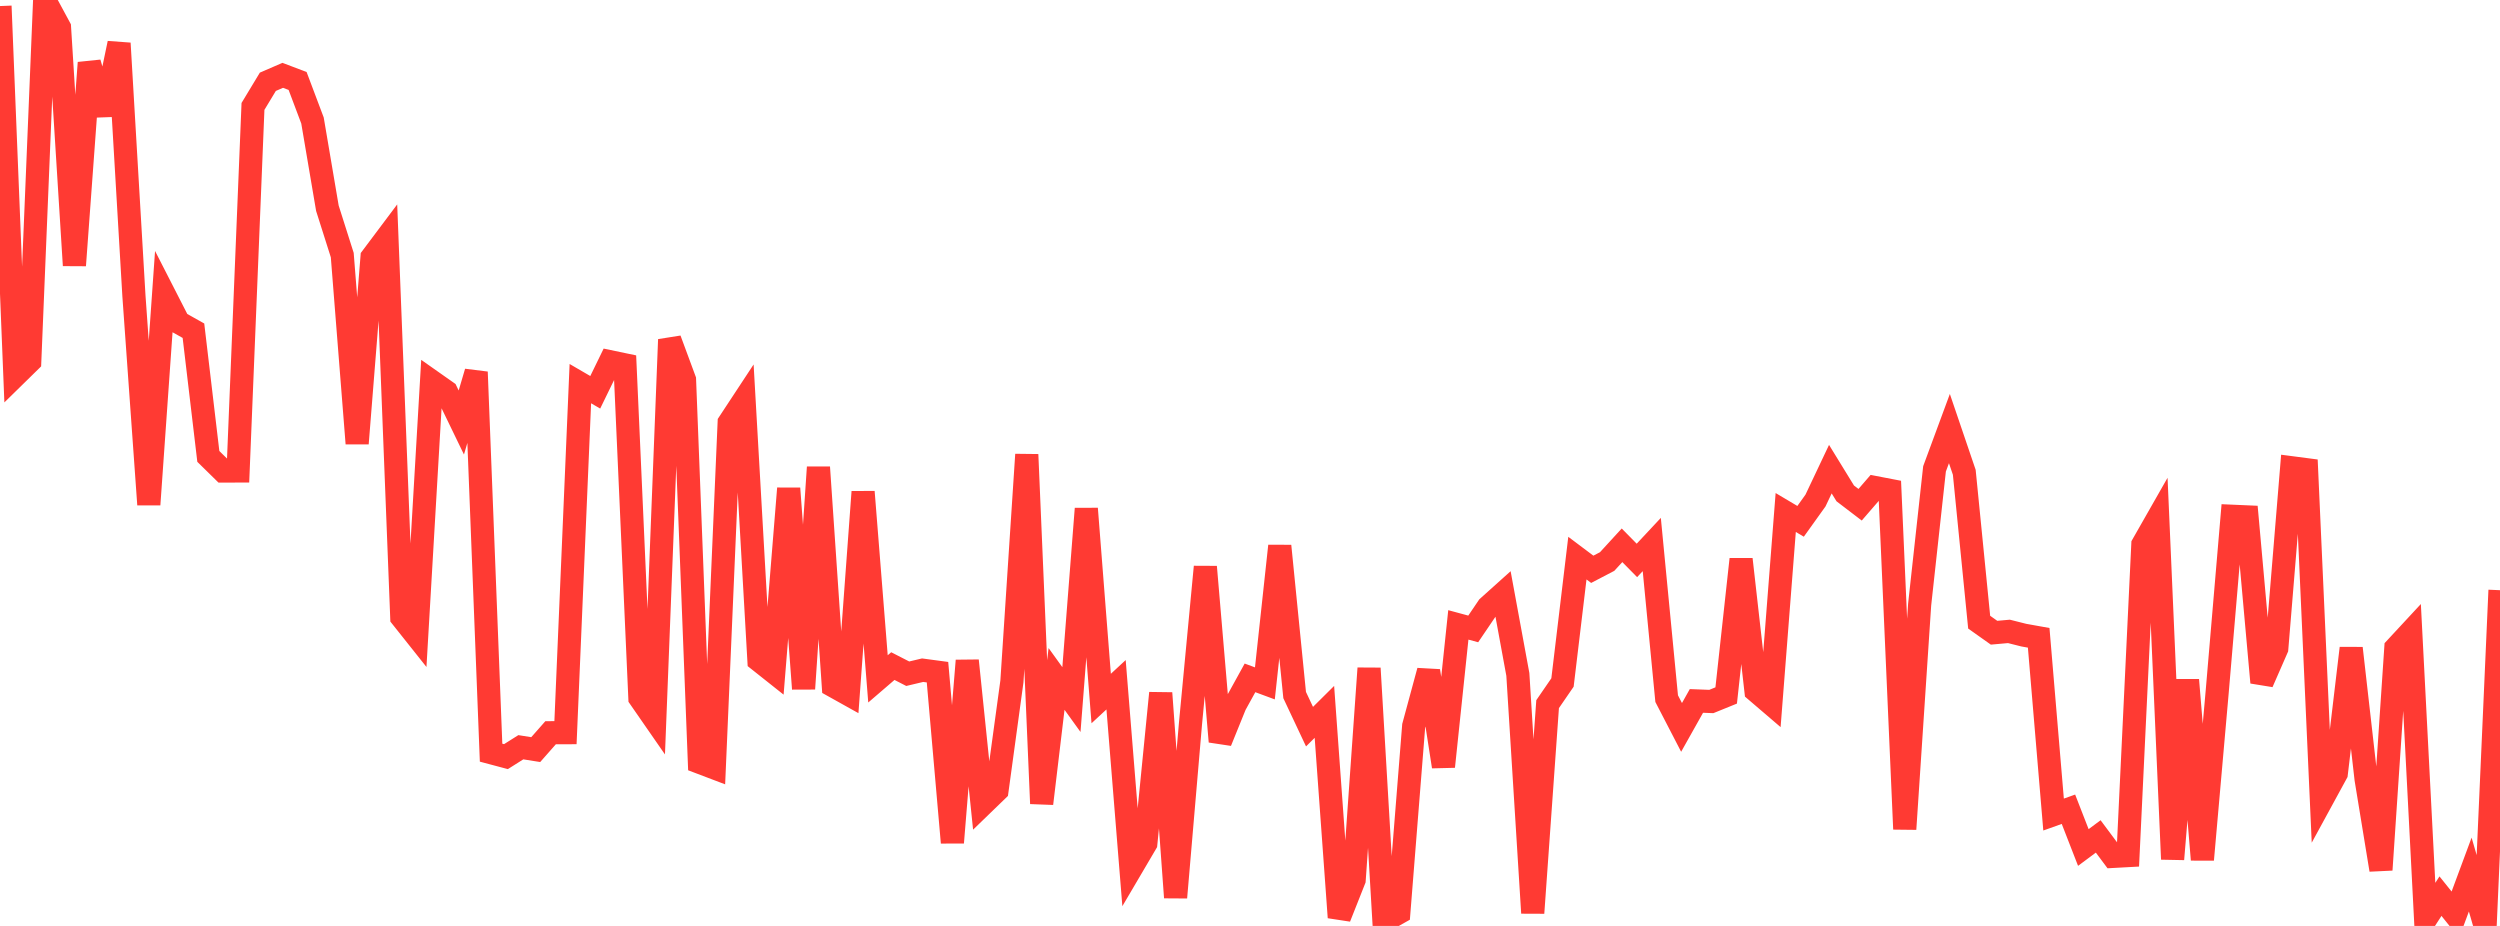 <?xml version="1.0" standalone="no"?>
<!DOCTYPE svg PUBLIC "-//W3C//DTD SVG 1.1//EN" "http://www.w3.org/Graphics/SVG/1.1/DTD/svg11.dtd">

<svg width="135" height="50" viewBox="0 0 135 50" preserveAspectRatio="none" 
  xmlns="http://www.w3.org/2000/svg"
  xmlns:xlink="http://www.w3.org/1999/xlink">


<polyline points="0.0, 0.327 0.804, 20.298 1.607, 19.511 2.411, 0.0 3.214, 1.488 4.018, 14.332 4.821, 3.39 5.625, 6.185 6.429, 2.337 7.232, 15.973 8.036, 27.247 8.839, 15.836 9.643, 17.408 10.446, 17.858 11.25, 24.647 12.054, 25.436 12.857, 25.433 13.661, 5.746 14.464, 4.416 15.268, 4.068 16.071, 4.373 16.875, 6.508 17.679, 11.245 18.482, 13.775 19.286, 23.948 20.089, 13.893 20.893, 12.821 21.696, 33.337 22.5, 34.348 23.304, 20.589 24.107, 21.154 24.911, 22.815 25.714, 20.088 26.518, 40.644 27.321, 40.858 28.125, 40.351 28.929, 40.479 29.732, 39.568 30.536, 39.565 31.339, 20.716 32.143, 21.184 32.946, 19.535 33.75, 19.703 34.554, 37.69 35.357, 38.848 36.161, 18.336 36.964, 20.507 37.768, 41.158 38.571, 41.463 39.375, 22.823 40.179, 21.602 40.982, 35.655 41.786, 36.293 42.589, 26.375 43.393, 37.194 44.196, 25.231 45.0, 37.038 45.804, 37.487 46.607, 26.56 47.411, 36.659 48.214, 35.969 49.018, 36.381 49.821, 36.19 50.625, 36.298 51.429, 45.499 52.232, 35.674 53.036, 43.459 53.839, 42.682 54.643, 36.799 55.446, 24.545 56.25, 43.394 57.054, 36.662 57.857, 37.777 58.661, 27.468 59.464, 37.721 60.268, 36.976 61.071, 46.912 61.875, 45.545 62.679, 37.426 63.482, 48.465 64.286, 39.077 65.089, 30.61 65.893, 40.044 66.696, 38.063 67.5, 36.605 68.304, 36.903 69.107, 29.481 69.911, 37.533 70.714, 39.239 71.518, 38.441 72.321, 49.539 73.125, 47.509 73.929, 36.087 74.732, 49.736 75.536, 49.284 76.339, 39.198 77.143, 36.229 77.946, 41.396 78.75, 33.744 79.554, 33.962 80.357, 32.777 81.161, 32.055 81.964, 36.42 82.768, 49.3 83.571, 38.024 84.375, 36.854 85.179, 30.139 85.982, 30.742 86.786, 30.322 87.589, 29.446 88.393, 30.263 89.196, 29.404 90.0, 37.727 90.804, 39.28 91.607, 37.85 92.411, 37.881 93.214, 37.555 94.018, 30.201 94.821, 37.302 95.625, 37.99 96.429, 27.675 97.232, 28.152 98.036, 27.03 98.839, 25.334 99.643, 26.643 100.446, 27.256 101.25, 26.327 102.054, 26.482 102.857, 44.772 103.661, 32.646 104.464, 25.319 105.268, 23.143 106.071, 25.504 106.875, 33.597 107.679, 34.167 108.482, 34.095 109.286, 34.298 110.089, 34.442 110.893, 43.986 111.696, 43.699 112.5, 45.765 113.304, 45.167 114.107, 46.245 114.911, 46.201 115.714, 29.403 116.518, 27.992 117.321, 46.396 118.125, 36.718 118.929, 46.422 119.732, 37.319 120.536, 27.877 121.339, 27.912 122.143, 36.855 122.946, 35.019 123.75, 25.259 124.554, 25.364 125.357, 43.239 126.161, 41.764 126.964, 35.004 127.768, 42.07 128.571, 46.971 129.375, 34.994 130.179, 34.127 130.982, 49.633 131.786, 48.392 132.589, 49.394 133.393, 47.226 134.196, 50.0 135.0, 31.871" fill="none" stroke="#ff3a33" stroke-width="1.25"/>

</svg>